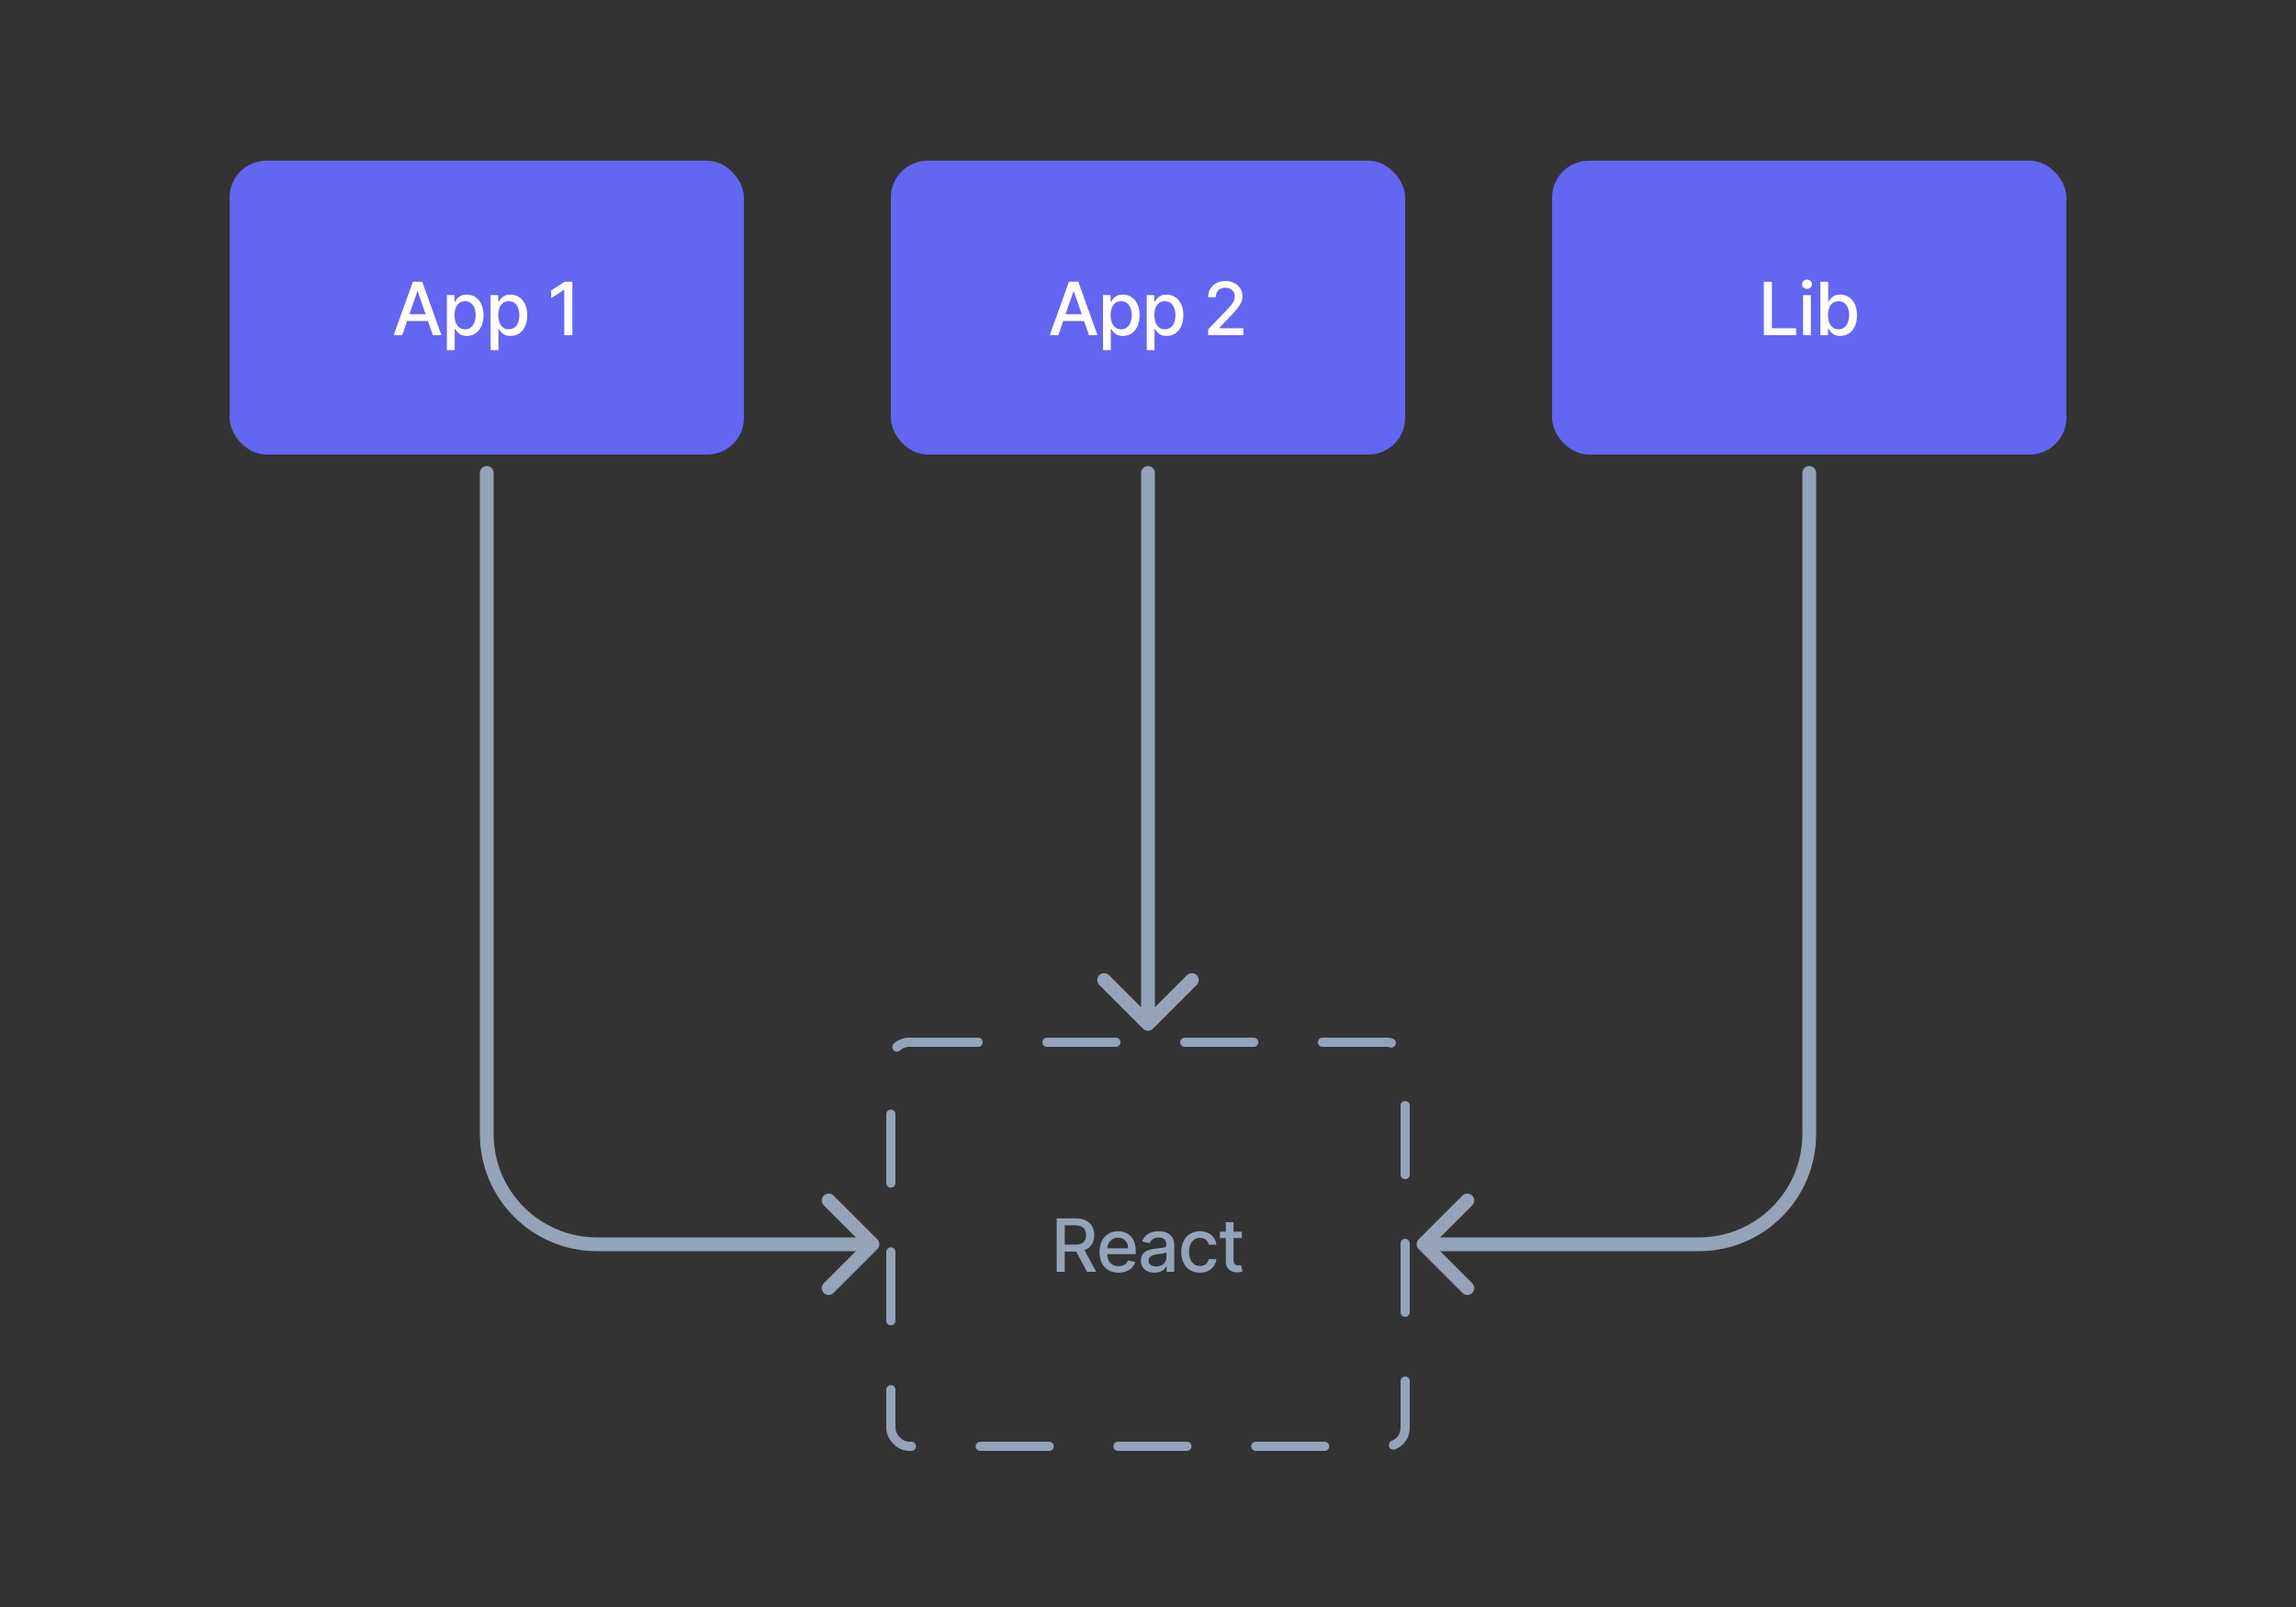 <svg width="500" height="350" viewBox="0 0 500 350" fill="none" xmlns="http://www.w3.org/2000/svg">
<rect x="0" y="0" width="500" height="350" fill="#333333" stroke="none"/>
<rect x="50" y="35" width="112" height="64" rx="8" fill="#6366F1"/>
<path d="M87.59 73H85.727L89.914 61.364H91.943L96.13 73H94.266L90.977 63.477H90.886L87.59 73ZM87.903 68.443H93.948V69.921H87.903V68.443ZM97.322 76.273V64.273H98.981V65.688H99.123C99.222 65.506 99.364 65.296 99.549 65.057C99.735 64.818 99.993 64.61 100.322 64.432C100.652 64.25 101.087 64.159 101.629 64.159C102.334 64.159 102.962 64.337 103.515 64.693C104.068 65.049 104.502 65.562 104.816 66.233C105.135 66.903 105.294 67.71 105.294 68.653C105.294 69.597 105.137 70.405 104.822 71.079C104.508 71.75 104.076 72.267 103.527 72.631C102.977 72.99 102.351 73.171 101.646 73.171C101.116 73.171 100.682 73.081 100.345 72.903C100.012 72.725 99.75 72.517 99.561 72.278C99.371 72.04 99.226 71.828 99.123 71.642H99.021V76.273H97.322ZM98.987 68.636C98.987 69.25 99.076 69.788 99.254 70.25C99.432 70.712 99.69 71.074 100.027 71.335C100.364 71.593 100.777 71.722 101.265 71.722C101.773 71.722 102.197 71.587 102.538 71.318C102.879 71.046 103.137 70.676 103.311 70.21C103.489 69.744 103.578 69.22 103.578 68.636C103.578 68.061 103.491 67.544 103.316 67.085C103.146 66.627 102.888 66.265 102.544 66C102.203 65.735 101.777 65.602 101.265 65.602C100.773 65.602 100.356 65.729 100.015 65.983C99.678 66.237 99.423 66.591 99.248 67.046C99.074 67.5 98.987 68.03 98.987 68.636ZM106.845 76.273V64.273H108.504V65.688H108.646C108.745 65.506 108.887 65.296 109.072 65.057C109.258 64.818 109.516 64.61 109.845 64.432C110.175 64.25 110.61 64.159 111.152 64.159C111.857 64.159 112.485 64.337 113.038 64.693C113.591 65.049 114.025 65.562 114.339 66.233C114.658 66.903 114.817 67.71 114.817 68.653C114.817 69.597 114.66 70.405 114.345 71.079C114.031 71.75 113.599 72.267 113.05 72.631C112.5 72.99 111.874 73.171 111.169 73.171C110.639 73.171 110.205 73.081 109.868 72.903C109.535 72.725 109.273 72.517 109.084 72.278C108.894 72.04 108.749 71.828 108.646 71.642H108.544V76.273H106.845ZM108.51 68.636C108.51 69.25 108.599 69.788 108.777 70.25C108.955 70.712 109.213 71.074 109.55 71.335C109.887 71.593 110.3 71.722 110.788 71.722C111.296 71.722 111.72 71.587 112.061 71.318C112.402 71.046 112.66 70.676 112.834 70.21C113.012 69.744 113.101 69.22 113.101 68.636C113.101 68.061 113.014 67.544 112.839 67.085C112.669 66.627 112.411 66.265 112.067 66C111.726 65.735 111.3 65.602 110.788 65.602C110.296 65.602 109.879 65.729 109.538 65.983C109.201 66.237 108.946 66.591 108.771 67.046C108.597 67.5 108.51 68.03 108.51 68.636ZM124.643 61.364V73H122.881V63.125H122.813L120.029 64.943V63.261L122.932 61.364H124.643Z" fill="white"/>
<rect x="194" y="35" width="112" height="64" rx="8" fill="#6366F1"/>
<path d="M230.465 73H228.602L232.789 61.364H234.818L239.005 73H237.142L233.852 63.477H233.761L230.465 73ZM230.778 68.443H236.823V69.921H230.778V68.443ZM240.197 76.273V64.273H241.856V65.688H241.998C242.097 65.506 242.239 65.296 242.424 65.057C242.61 64.818 242.868 64.61 243.197 64.432C243.527 64.25 243.962 64.159 244.504 64.159C245.209 64.159 245.837 64.337 246.39 64.693C246.943 65.049 247.377 65.562 247.691 66.233C248.01 66.903 248.169 67.71 248.169 68.653C248.169 69.597 248.012 70.405 247.697 71.079C247.383 71.75 246.951 72.267 246.402 72.631C245.852 72.99 245.226 73.171 244.521 73.171C243.991 73.171 243.557 73.081 243.22 72.903C242.887 72.725 242.625 72.517 242.436 72.278C242.246 72.04 242.101 71.828 241.998 71.642H241.896V76.273H240.197ZM241.862 68.636C241.862 69.25 241.951 69.788 242.129 70.25C242.307 70.712 242.565 71.074 242.902 71.335C243.239 71.593 243.652 71.722 244.14 71.722C244.648 71.722 245.072 71.587 245.413 71.318C245.754 71.046 246.012 70.676 246.186 70.21C246.364 69.744 246.453 69.22 246.453 68.636C246.453 68.061 246.366 67.544 246.191 67.085C246.021 66.627 245.763 66.265 245.419 66C245.078 65.735 244.652 65.602 244.14 65.602C243.648 65.602 243.231 65.729 242.89 65.983C242.553 66.237 242.298 66.591 242.123 67.046C241.949 67.5 241.862 68.03 241.862 68.636ZM249.72 76.273V64.273H251.379V65.688H251.521C251.62 65.506 251.762 65.296 251.947 65.057C252.133 64.818 252.391 64.61 252.72 64.432C253.05 64.25 253.485 64.159 254.027 64.159C254.732 64.159 255.36 64.337 255.913 64.693C256.466 65.049 256.9 65.562 257.214 66.233C257.533 66.903 257.692 67.71 257.692 68.653C257.692 69.597 257.535 70.405 257.22 71.079C256.906 71.75 256.474 72.267 255.925 72.631C255.375 72.99 254.749 73.171 254.044 73.171C253.514 73.171 253.08 73.081 252.743 72.903C252.41 72.725 252.148 72.517 251.959 72.278C251.769 72.04 251.624 71.828 251.521 71.642H251.419V76.273H249.72ZM251.385 68.636C251.385 69.25 251.474 69.788 251.652 70.25C251.83 70.712 252.088 71.074 252.425 71.335C252.762 71.593 253.175 71.722 253.663 71.722C254.171 71.722 254.595 71.587 254.936 71.318C255.277 71.046 255.535 70.676 255.709 70.21C255.887 69.744 255.976 69.22 255.976 68.636C255.976 68.061 255.889 67.544 255.714 67.085C255.544 66.627 255.286 66.265 254.942 66C254.601 65.735 254.175 65.602 253.663 65.602C253.171 65.602 252.754 65.729 252.413 65.983C252.076 66.237 251.821 66.591 251.646 67.046C251.472 67.5 251.385 68.03 251.385 68.636ZM263.103 73V71.727L267.04 67.648C267.461 67.204 267.807 66.816 268.08 66.483C268.357 66.146 268.563 65.826 268.699 65.523C268.836 65.22 268.904 64.898 268.904 64.557C268.904 64.171 268.813 63.837 268.631 63.557C268.449 63.273 268.201 63.055 267.887 62.903C267.573 62.748 267.218 62.67 266.824 62.67C266.408 62.67 266.044 62.756 265.733 62.926C265.423 63.097 265.184 63.337 265.018 63.648C264.851 63.958 264.768 64.322 264.768 64.739H263.091C263.091 64.03 263.254 63.411 263.58 62.881C263.906 62.35 264.353 61.939 264.921 61.648C265.489 61.352 266.135 61.205 266.858 61.205C267.59 61.205 268.233 61.35 268.79 61.642C269.351 61.93 269.788 62.324 270.103 62.824C270.417 63.32 270.574 63.881 270.574 64.506C270.574 64.938 270.493 65.36 270.33 65.773C270.171 66.186 269.893 66.646 269.495 67.153C269.097 67.657 268.544 68.269 267.836 68.989L265.523 71.409V71.494H270.762V73H263.103Z" fill="white"/>
<rect x="338" y="35" width="112" height="64" rx="8" fill="#6366F1"/>
<path d="M384.115 73V61.364H385.87V71.489H391.143V73H384.115ZM392.658 73V64.273H394.357V73H392.658ZM393.516 62.926C393.22 62.926 392.966 62.828 392.754 62.631C392.546 62.43 392.442 62.191 392.442 61.915C392.442 61.635 392.546 61.396 392.754 61.199C392.966 60.998 393.22 60.898 393.516 60.898C393.811 60.898 394.063 60.998 394.271 61.199C394.483 61.396 394.589 61.635 394.589 61.915C394.589 62.191 394.483 62.43 394.271 62.631C394.063 62.828 393.811 62.926 393.516 62.926ZM396.426 73V61.364H398.125V65.688H398.228C398.326 65.506 398.468 65.296 398.654 65.057C398.839 64.818 399.097 64.61 399.426 64.432C399.756 64.25 400.192 64.159 400.733 64.159C401.438 64.159 402.067 64.337 402.62 64.693C403.173 65.049 403.606 65.562 403.921 66.233C404.239 66.903 404.398 67.71 404.398 68.653C404.398 69.597 404.241 70.405 403.926 71.079C403.612 71.75 403.18 72.267 402.631 72.631C402.082 72.99 401.455 73.171 400.75 73.171C400.22 73.171 399.786 73.081 399.449 72.903C399.116 72.725 398.854 72.517 398.665 72.278C398.476 72.04 398.33 71.828 398.228 71.642H398.086V73H396.426ZM398.091 68.636C398.091 69.25 398.18 69.788 398.358 70.25C398.536 70.712 398.794 71.074 399.131 71.335C399.468 71.593 399.881 71.722 400.37 71.722C400.877 71.722 401.301 71.587 401.642 71.318C401.983 71.046 402.241 70.676 402.415 70.21C402.593 69.744 402.682 69.22 402.682 68.636C402.682 68.061 402.595 67.544 402.421 67.085C402.25 66.627 401.993 66.265 401.648 66C401.307 65.735 400.881 65.602 400.37 65.602C399.877 65.602 399.461 65.729 399.12 65.983C398.782 66.237 398.527 66.591 398.353 67.046C398.178 67.5 398.091 68.03 398.091 68.636Z" fill="white"/>
<rect x="194" y="227" width="112" height="88" rx="4" stroke="#94A3B8" stroke-width="2" stroke-linecap="round" stroke-dasharray="15 15"/>
<path d="M230.115 277V265.364H234.263C235.164 265.364 235.913 265.519 236.507 265.83C237.106 266.14 237.553 266.57 237.848 267.119C238.144 267.665 238.291 268.295 238.291 269.011C238.291 269.723 238.142 270.35 237.842 270.892C237.547 271.43 237.1 271.848 236.502 272.148C235.907 272.447 235.159 272.597 234.257 272.597H231.115V271.085H234.098C234.666 271.085 235.128 271.004 235.485 270.841C235.844 270.678 236.108 270.441 236.274 270.131C236.441 269.82 236.524 269.447 236.524 269.011C236.524 268.572 236.439 268.191 236.269 267.869C236.102 267.547 235.839 267.301 235.479 267.131C235.123 266.956 234.655 266.869 234.075 266.869H231.871V277H230.115ZM235.86 271.75L238.735 277H236.735L233.916 271.75H235.86ZM243.591 277.176C242.731 277.176 241.991 276.992 241.37 276.625C240.752 276.254 240.275 275.733 239.938 275.062C239.605 274.388 239.438 273.598 239.438 272.693C239.438 271.799 239.605 271.011 239.938 270.33C240.275 269.648 240.745 269.116 241.347 268.733C241.953 268.35 242.661 268.159 243.472 268.159C243.964 268.159 244.442 268.241 244.904 268.403C245.366 268.566 245.781 268.822 246.148 269.17C246.516 269.519 246.805 269.972 247.017 270.528C247.23 271.081 247.336 271.754 247.336 272.545V273.148H240.398V271.875H245.671C245.671 271.428 245.58 271.032 245.398 270.688C245.216 270.339 244.961 270.064 244.631 269.864C244.305 269.663 243.923 269.562 243.483 269.562C243.006 269.562 242.589 269.68 242.233 269.915C241.881 270.146 241.608 270.449 241.415 270.824C241.226 271.195 241.131 271.598 241.131 272.034V273.028C241.131 273.612 241.233 274.108 241.438 274.517C241.646 274.926 241.936 275.239 242.307 275.455C242.678 275.667 243.112 275.773 243.608 275.773C243.93 275.773 244.224 275.727 244.489 275.636C244.754 275.542 244.983 275.402 245.177 275.216C245.37 275.03 245.517 274.801 245.62 274.528L247.228 274.818C247.099 275.292 246.868 275.706 246.535 276.062C246.205 276.415 245.79 276.689 245.29 276.886C244.794 277.08 244.228 277.176 243.591 277.176ZM251.408 277.193C250.855 277.193 250.355 277.091 249.908 276.886C249.461 276.678 249.107 276.377 248.846 275.983C248.588 275.589 248.46 275.106 248.46 274.534C248.46 274.042 248.554 273.636 248.744 273.318C248.933 273 249.189 272.748 249.511 272.562C249.833 272.377 250.192 272.237 250.59 272.142C250.988 272.047 251.393 271.975 251.806 271.926C252.329 271.866 252.753 271.816 253.079 271.778C253.405 271.737 253.641 271.67 253.789 271.58C253.937 271.489 254.011 271.341 254.011 271.136V271.097C254.011 270.6 253.871 270.216 253.59 269.943C253.314 269.67 252.901 269.534 252.352 269.534C251.78 269.534 251.329 269.661 250.999 269.915C250.674 270.165 250.448 270.443 250.323 270.75L248.727 270.386C248.916 269.856 249.192 269.428 249.556 269.102C249.924 268.773 250.346 268.534 250.823 268.386C251.3 268.235 251.802 268.159 252.329 268.159C252.677 268.159 253.047 268.201 253.437 268.284C253.831 268.364 254.198 268.511 254.539 268.727C254.884 268.943 255.166 269.252 255.386 269.653C255.605 270.051 255.715 270.568 255.715 271.205V277H254.056V275.807H253.988C253.878 276.027 253.713 276.242 253.494 276.455C253.274 276.667 252.992 276.843 252.647 276.983C252.302 277.123 251.889 277.193 251.408 277.193ZM251.778 275.83C252.247 275.83 252.649 275.737 252.982 275.551C253.319 275.366 253.575 275.123 253.749 274.824C253.927 274.521 254.016 274.197 254.016 273.852V272.727C253.956 272.788 253.838 272.845 253.664 272.898C253.494 272.947 253.299 272.991 253.079 273.028C252.859 273.062 252.645 273.095 252.437 273.125C252.228 273.152 252.054 273.174 251.914 273.193C251.585 273.235 251.283 273.305 251.011 273.403C250.742 273.502 250.526 273.644 250.363 273.83C250.204 274.011 250.124 274.254 250.124 274.557C250.124 274.977 250.28 275.295 250.59 275.511C250.901 275.723 251.297 275.83 251.778 275.83ZM261.302 277.176C260.457 277.176 259.73 276.985 259.12 276.602C258.514 276.216 258.048 275.684 257.723 275.006C257.397 274.328 257.234 273.551 257.234 272.676C257.234 271.79 257.401 271.008 257.734 270.33C258.067 269.648 258.537 269.116 259.143 268.733C259.749 268.35 260.463 268.159 261.285 268.159C261.948 268.159 262.539 268.282 263.058 268.528C263.577 268.771 263.995 269.112 264.313 269.551C264.635 269.991 264.827 270.504 264.887 271.091H263.234C263.143 270.682 262.935 270.33 262.609 270.034C262.287 269.739 261.855 269.591 261.313 269.591C260.84 269.591 260.425 269.716 260.069 269.966C259.717 270.212 259.442 270.564 259.245 271.023C259.048 271.477 258.95 272.015 258.95 272.636C258.95 273.273 259.046 273.822 259.24 274.284C259.433 274.746 259.706 275.104 260.058 275.358C260.414 275.612 260.832 275.739 261.313 275.739C261.635 275.739 261.927 275.68 262.188 275.562C262.454 275.441 262.675 275.269 262.853 275.045C263.035 274.822 263.162 274.553 263.234 274.239H264.887C264.827 274.803 264.643 275.307 264.336 275.75C264.029 276.193 263.618 276.542 263.103 276.795C262.592 277.049 261.992 277.176 261.302 277.176ZM270.426 268.273V269.636H265.659V268.273H270.426ZM266.937 266.182H268.636V274.438C268.636 274.767 268.685 275.015 268.784 275.182C268.882 275.345 269.009 275.456 269.165 275.517C269.324 275.574 269.496 275.602 269.682 275.602C269.818 275.602 269.937 275.593 270.04 275.574C270.142 275.555 270.221 275.54 270.278 275.528L270.585 276.932C270.487 276.97 270.346 277.008 270.165 277.045C269.983 277.087 269.756 277.11 269.483 277.114C269.036 277.121 268.619 277.042 268.233 276.875C267.846 276.708 267.534 276.451 267.295 276.102C267.057 275.754 266.937 275.316 266.937 274.79V266.182Z" fill="#94A3B8"/>
<path d="M107.5 103C107.5 102.172 106.828 101.5 106 101.5C105.172 101.5 104.5 102.172 104.5 103H107.5ZM191.061 272.061C191.646 271.475 191.646 270.525 191.061 269.939L181.515 260.393C180.929 259.808 179.979 259.808 179.393 260.393C178.808 260.979 178.808 261.929 179.393 262.515L187.879 271L179.393 279.485C178.808 280.071 178.808 281.021 179.393 281.607C179.979 282.192 180.929 282.192 181.515 281.607L191.061 272.061ZM104.5 103V247H107.5V103H104.5ZM130 272.5H190V269.5H130V272.5ZM104.5 247C104.5 261.083 115.917 272.5 130 272.5V269.5C117.574 269.5 107.5 259.426 107.5 247H104.5Z" fill="#94A3B8"/>
<path d="M251.5 103C251.5 102.172 250.828 101.5 250 101.5C249.172 101.5 248.5 102.172 248.5 103H251.5ZM248.939 224.061C249.525 224.646 250.475 224.646 251.061 224.061L260.607 214.515C261.192 213.929 261.192 212.979 260.607 212.393C260.021 211.808 259.071 211.808 258.485 212.393L250 220.879L241.515 212.393C240.929 211.808 239.979 211.808 239.393 212.393C238.808 212.979 238.808 213.929 239.393 214.515L248.939 224.061ZM248.5 103V223H251.5V103H248.5Z" fill="#94A3B8"/>
<path d="M395.5 103C395.5 102.172 394.828 101.5 394 101.5C393.172 101.5 392.5 102.172 392.5 103H395.5ZM308.939 269.939C308.354 270.525 308.354 271.475 308.939 272.061L318.485 281.607C319.071 282.192 320.021 282.192 320.607 281.607C321.192 281.021 321.192 280.071 320.607 279.485L312.121 271L320.607 262.515C321.192 261.929 321.192 260.979 320.607 260.393C320.021 259.808 319.071 259.808 318.485 260.393L308.939 269.939ZM392.5 103V247H395.5V103H392.5ZM370 269.5H310V272.5H370V269.5ZM392.5 247C392.5 259.426 382.426 269.5 370 269.5V272.5C384.083 272.5 395.5 261.083 395.5 247H392.5Z" fill="#94A3B8"/>
</svg>